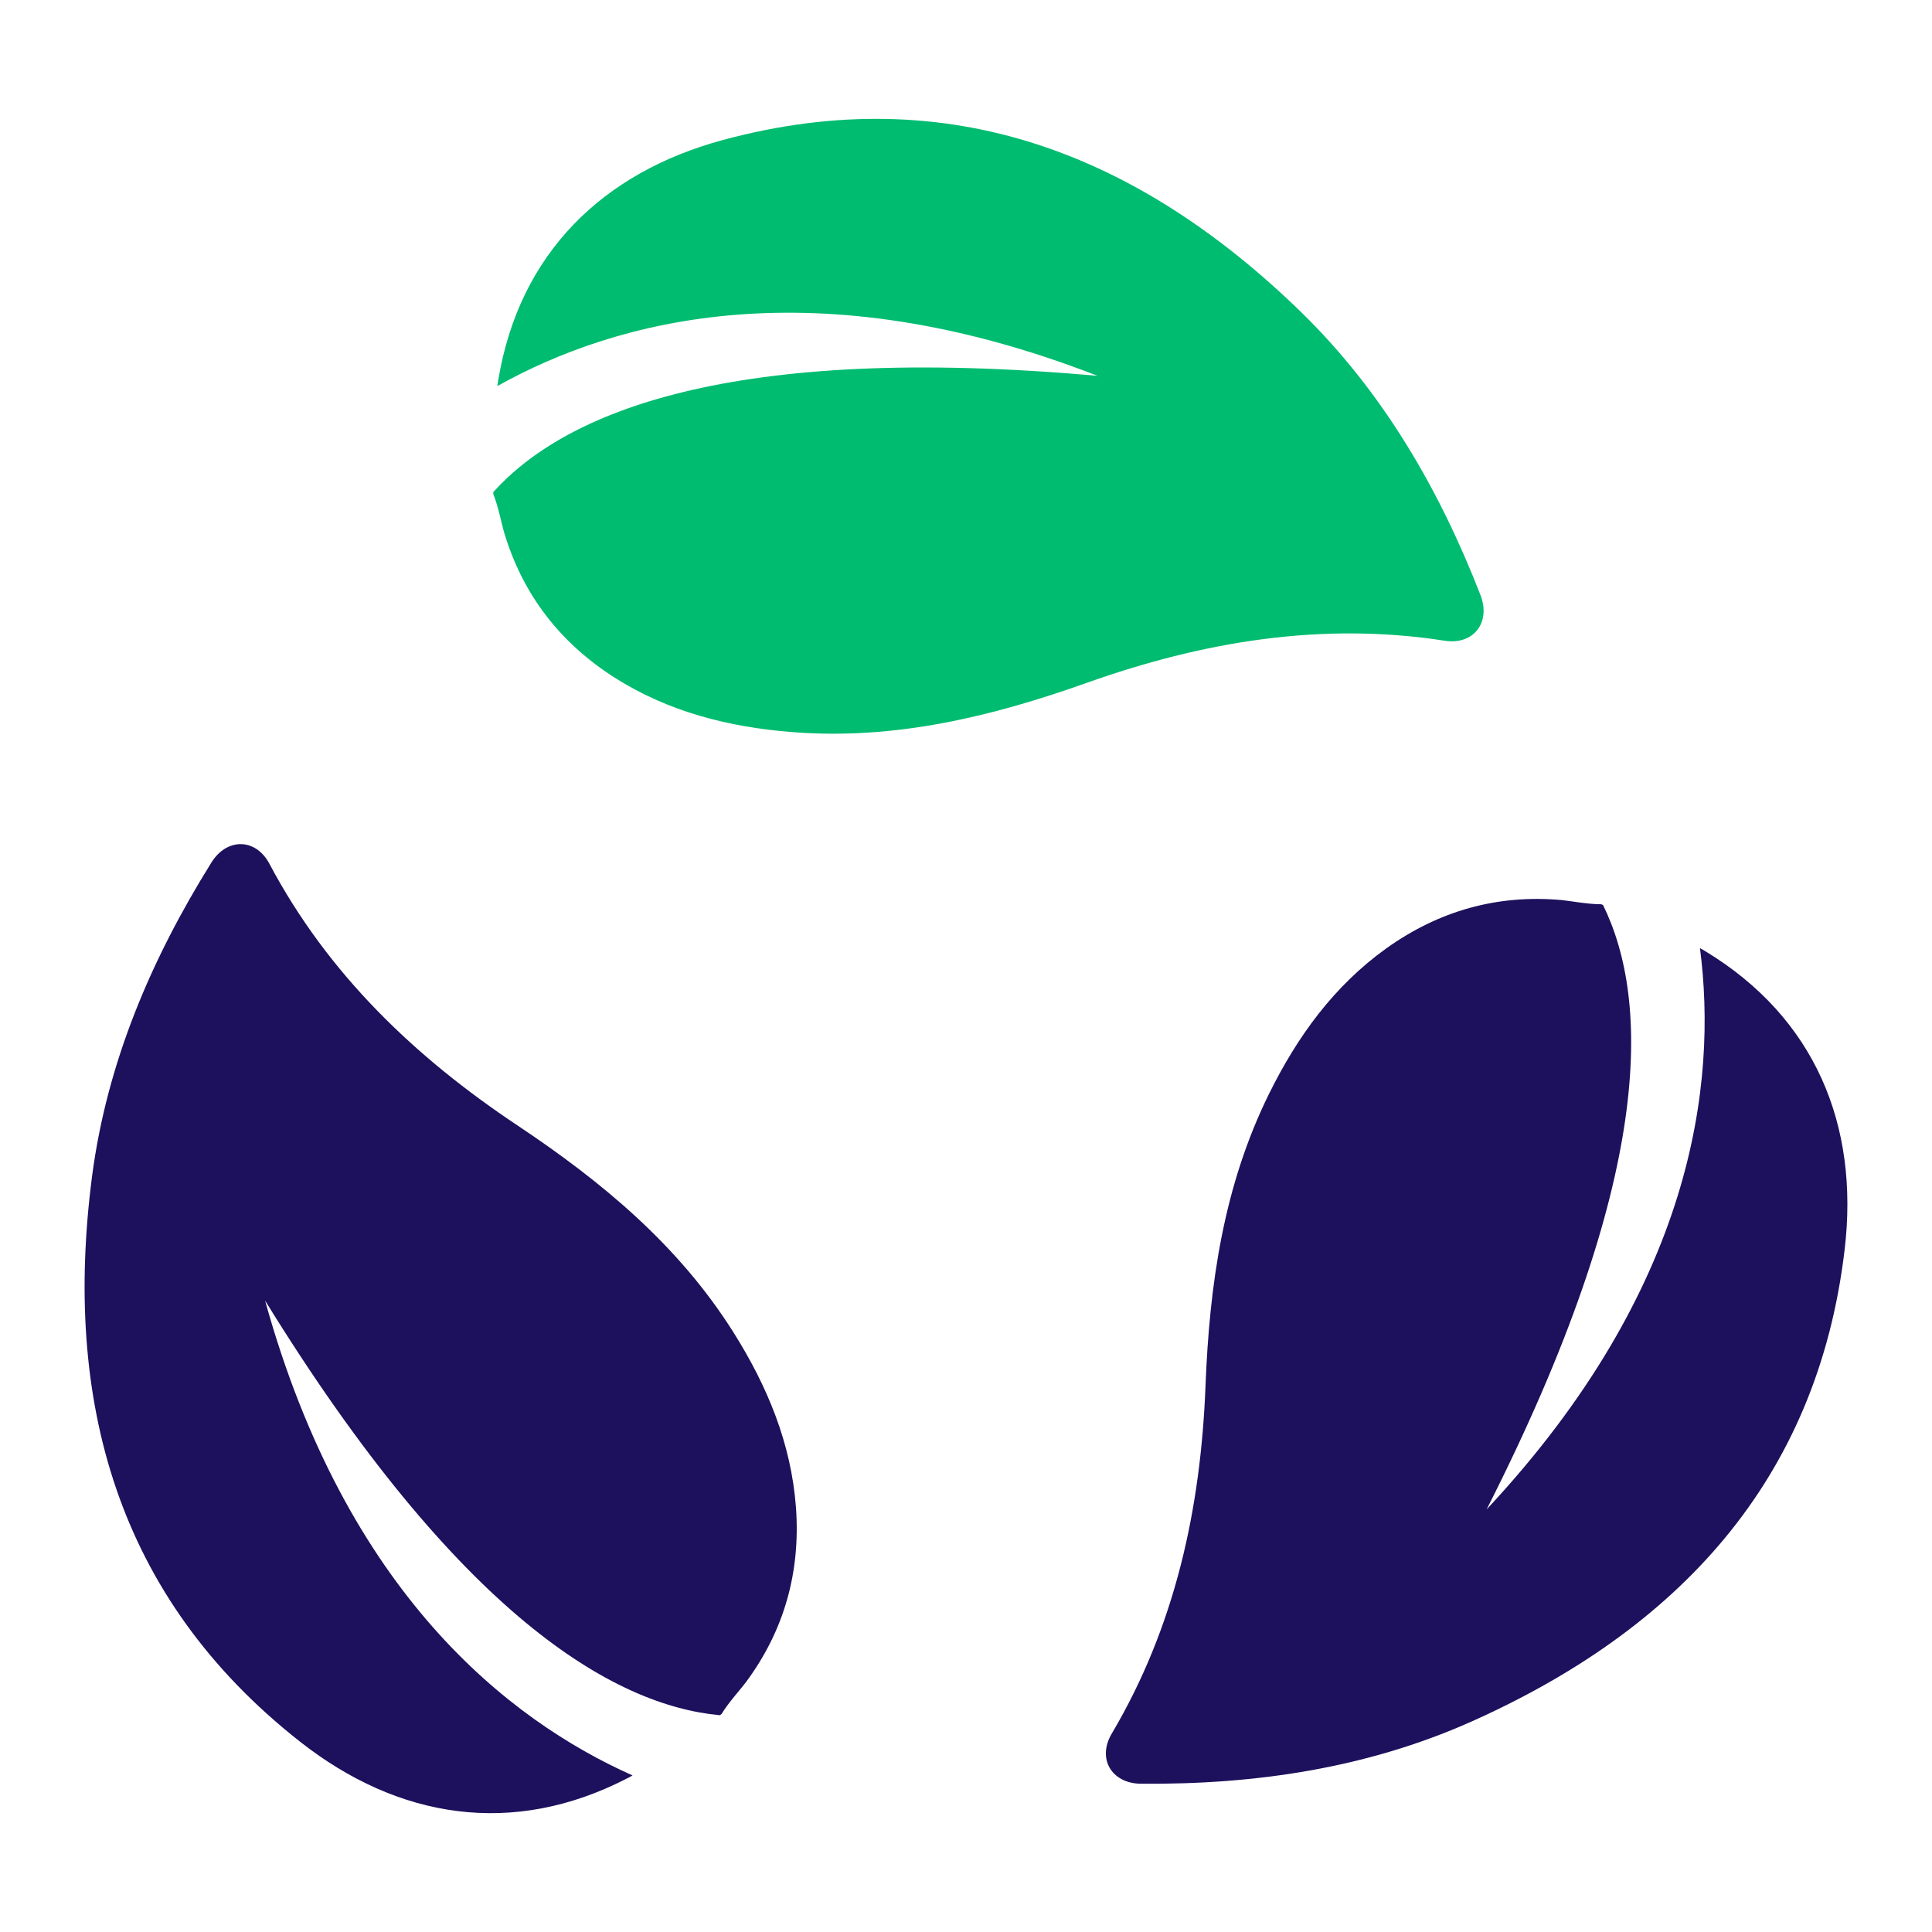 <?xml version="1.0" encoding="UTF-8"?>
<svg id="Layer_1" data-name="Layer 1" xmlns="http://www.w3.org/2000/svg" viewBox="0 0 800 800">
  <defs>
    <style>
      .cls-1 {
        fill: #1d105d;
      }

      .cls-1, .cls-2 {
        stroke-width: 0px;
      }

      .cls-2 {
        fill: #00bc70;
      }
    </style>
  </defs>
  <path class="cls-2" d="m613.04,246.41c-17.12-43.98-40.52-84.27-74.37-117.27-67.08-65.24-145.75-96.4-239.15-71.22-49.89,13.43-84.43,46.89-93.18,99.32-.15.92-.31,1.77-.38,2.61,49.27-27.55,131.63-49.73,248.52-4.22-152.58-13.66-220.58,15.27-250.21,48.12v.84c2.07,5.14,3.45,12.43,4.45,15.81,7.68,25.71,23.03,45.59,45.51,60.02,22.49,14.35,47.51,20.65,73.76,22.72,42.44,3.38,82.58-6.37,122.11-20.42,47.97-17.04,97.09-25.33,148.05-17.42,12.05,1.92,19.26-7.6,14.89-18.88Z"/>
  <path class="cls-1" d="m472.41,738.6c47.19.42,93.3-6.38,136.51-25.57,85.48-38.1,143.62-99.62,154.92-195.72,6.05-51.32-12.21-95.82-57.64-123.39-.8-.48-1.53-.94-2.28-1.32,7.3,55.99-2.68,140.71-88.33,232.4,69.33-136.66,67.7-210.55,48.19-250.26l-.78-.31c-5.54.02-12.83-1.4-16.34-1.73-26.73-2.41-50.88,4.47-72.63,20.01-21.68,15.56-36.81,36.47-48.48,60.08-18.89,38.17-24.74,79.07-26.37,121-1.98,50.88-12.52,99.58-38.78,143.98-6.25,10.48-.1,20.71,12.01,20.84Z"/>
  <path class="cls-1" d="m87.56,357.12c-24.98,40.04-43.25,82.92-49.42,129.8-12.1,92.81,10.03,174.51,86.12,234.29,40.62,31.94,88.11,39.58,135.34,15.21.83-.43,1.6-.81,2.32-1.25-51.57-22.99-118.64-75.71-152.16-196.63,80.4,130.45,144.29,167.62,188.33,171.7l.68-.51c2.88-4.74,7.89-10.21,10-13.03,16-21.54,22.73-45.74,20.83-72.4-1.97-26.61-11.9-50.43-25.96-72.71-22.7-36.03-54.54-62.37-89.45-85.63-42.37-28.24-78.41-62.64-102.59-108.21-5.68-10.8-17.62-10.89-24.04-.63Z"/>
</svg>